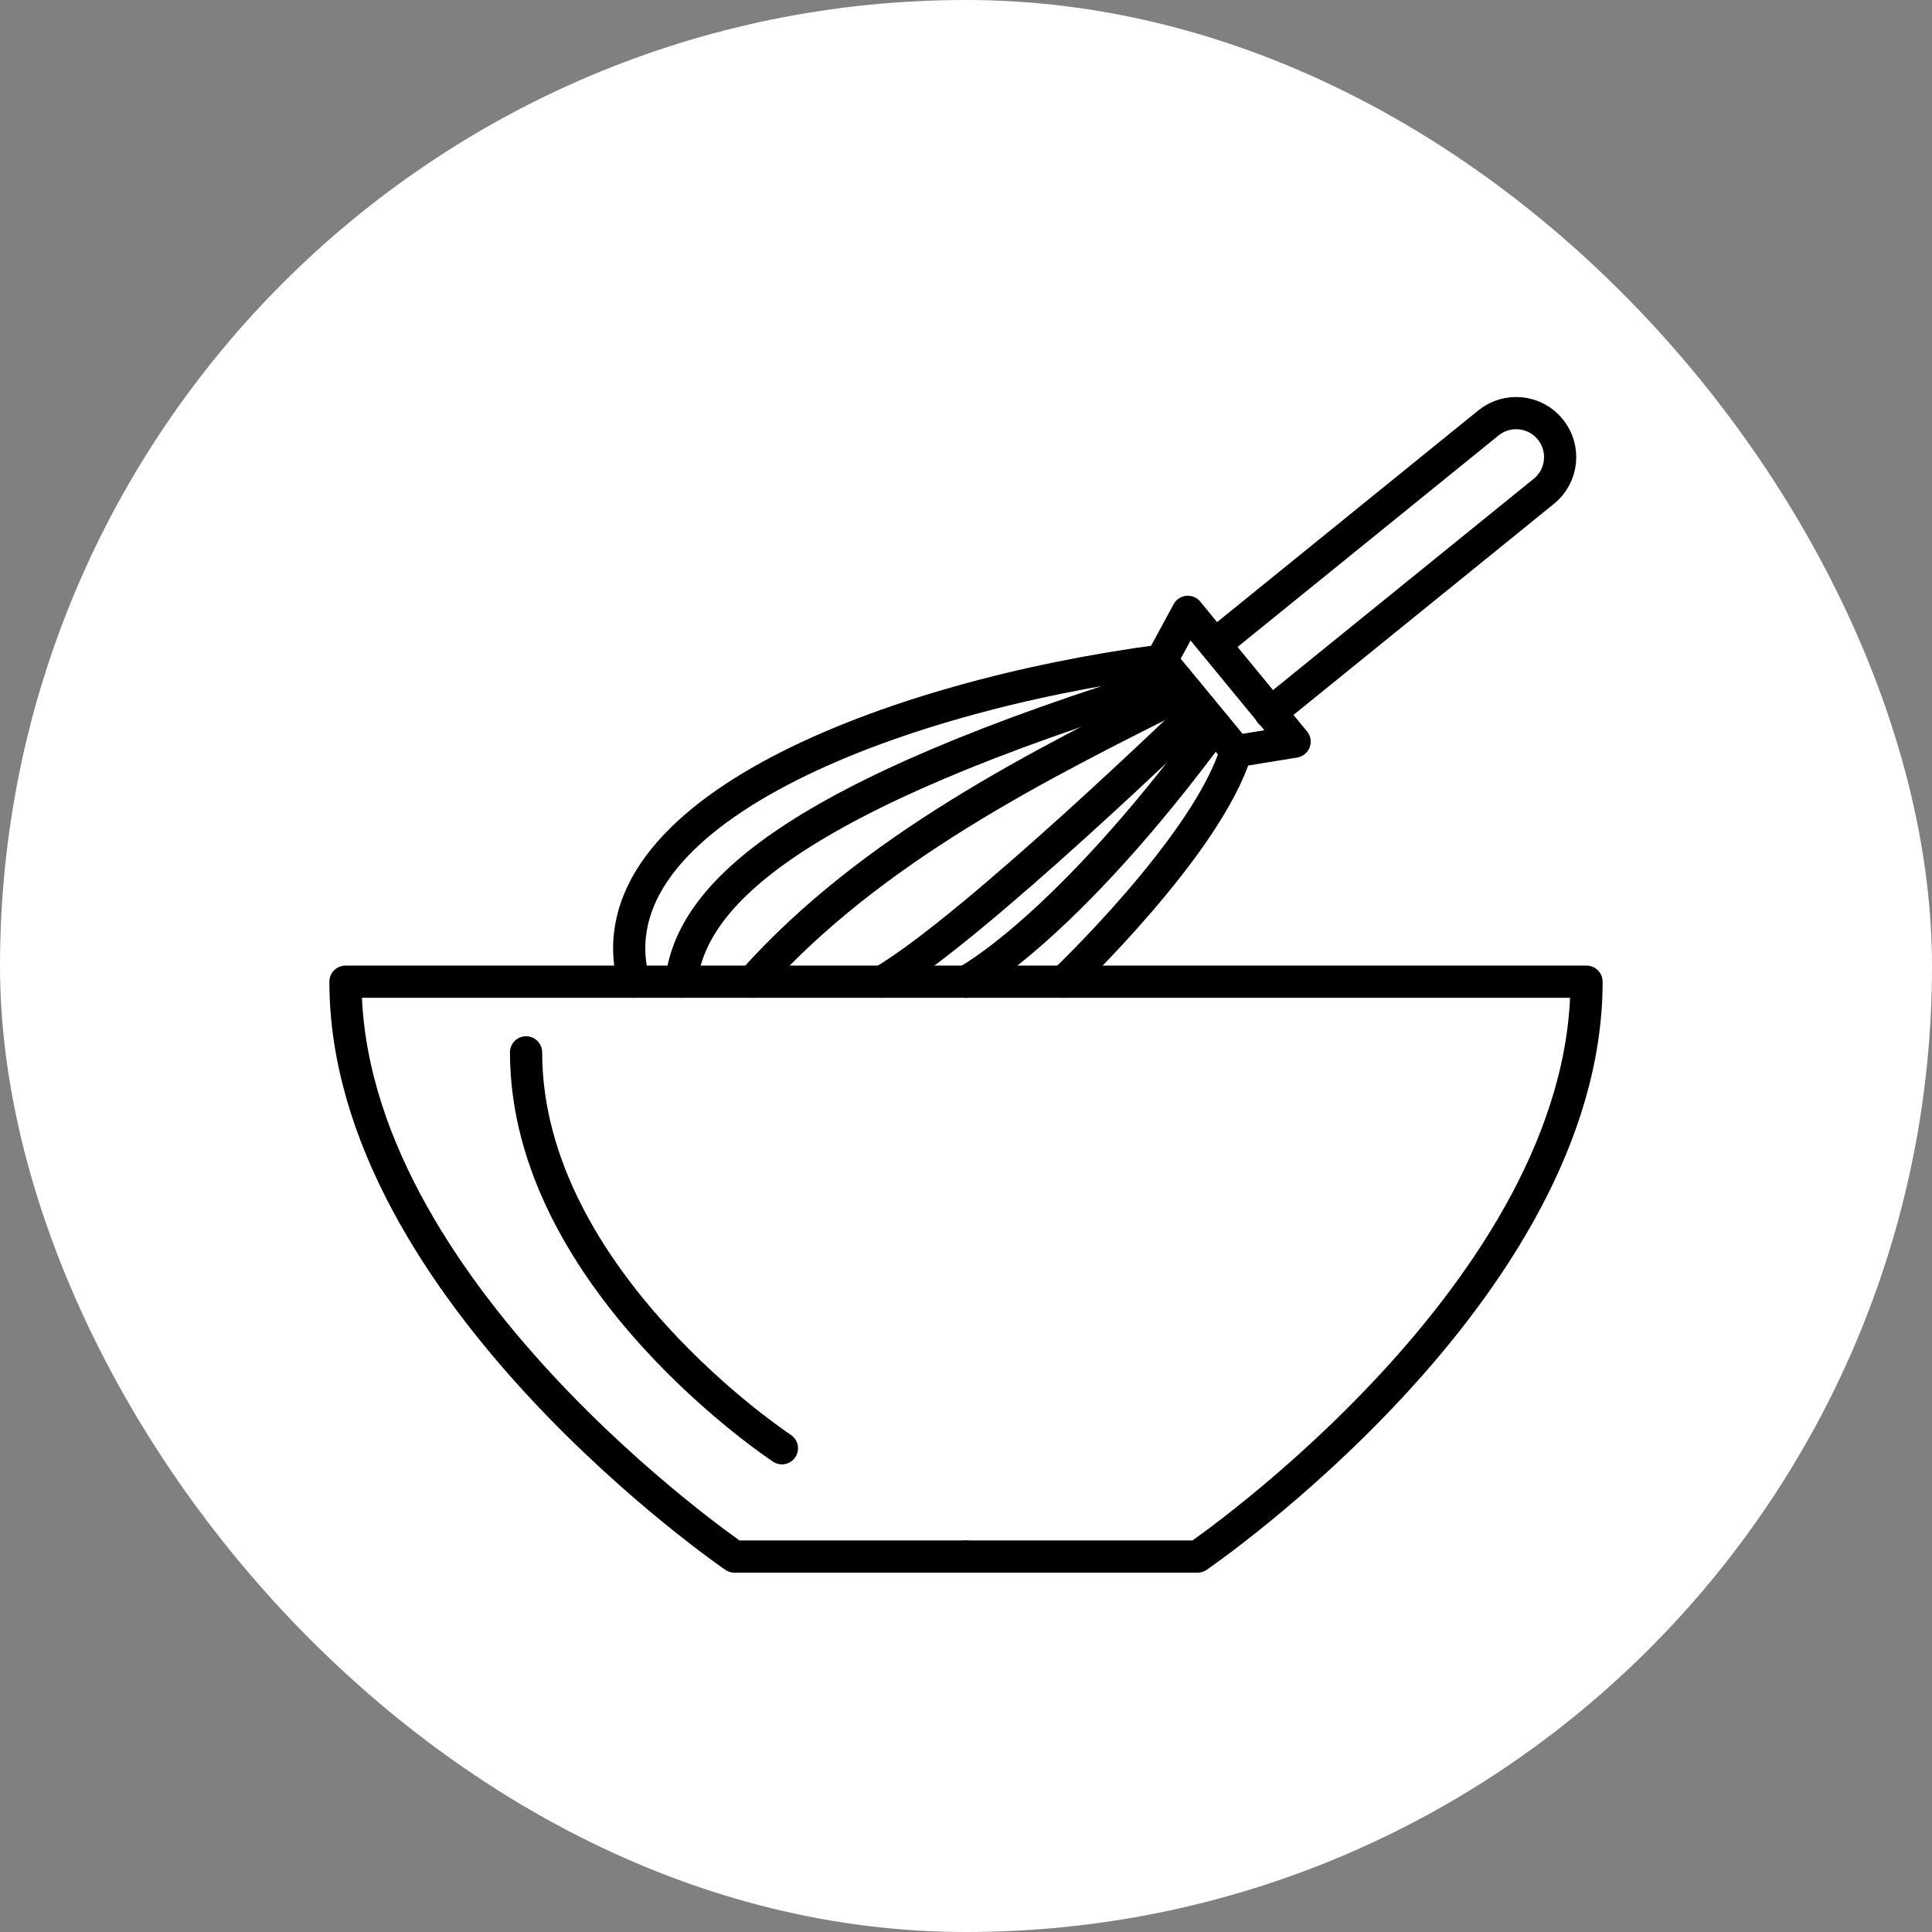 <!DOCTYPE svg PUBLIC "-//W3C//DTD SVG 1.1//EN" "http://www.w3.org/Graphics/SVG/1.1/DTD/svg11.dtd">
<!-- Uploaded to: SVG Repo, www.svgrepo.com, Transformed by: SVG Repo Mixer Tools -->
<svg width="800px" height="800px" viewBox="-4.8 -4.8 57.60 57.60" id="a" xmlns="http://www.w3.org/2000/svg" fill="#000000" stroke="#000000" stroke-width="0.96">
<rect x="-4.8" y="-4.8" width="57.60" height="57.60" fill="#808080" stroke="none"/>
<g id="SVGRepo_bgCarrier" stroke-width="0">
<rect x="-4.8" y="-4.8" width="57.60" height="57.60" rx="28.8" fill="#ffffff" strokewidth="0"/>
</g>
<g id="SVGRepo_tracerCarrier" stroke-linecap="round" stroke-linejoin="round"/>
<g id="SVGRepo_iconCarrier"> <defs> <style>.b{fill:none;stroke:#000000;stroke-linecap:round;stroke-linejoin:round;}</style> </defs> <g> <path class="b" d="M24,24.468H5.5c0,9.216,11.597,17.139,11.597,17.139h6.903"/> <path class="b" d="M10.884,26.574c0,6.792,7.628,11.804,7.628,11.804"/> <path class="b" d="M24,24.468h18.5c0,9.216-11.597,17.139-11.597,17.139h-6.903"/> <path class="b" d="M14.094,24.468c-1.346-5.039,7.654-8.503,15.73-9.573l.789-1.454,3.184,3.87-1.747,.285c-.854,2.809-5.135,6.873-5.135,6.873"/> <path class="b" d="M15.509,24.468c.288-2.595,3.297-5.514,14.772-9.019"/> <path class="b" d="M30.578,15.809c-4.34,2.174-9.4,4.673-12.946,8.659"/> <path class="b" d="M31.425,16.837c-4.509,6.126-7.425,7.631-7.425,7.631"/> <path class="b" d="M21.505,24.468c2.72-1.59,9.49-8.154,9.49-8.154"/> <path class="b" d="M33.077,16.453l8.151-6.606c.563-.456,.649-1.282,.193-1.845h0c-.456-.563-1.282-.649-1.845-.193l-8.151,6.606"/> </g> <line class="b" x1="29.825" y1="14.895" x2="32.051" y2="17.595"/> </g>
</svg>